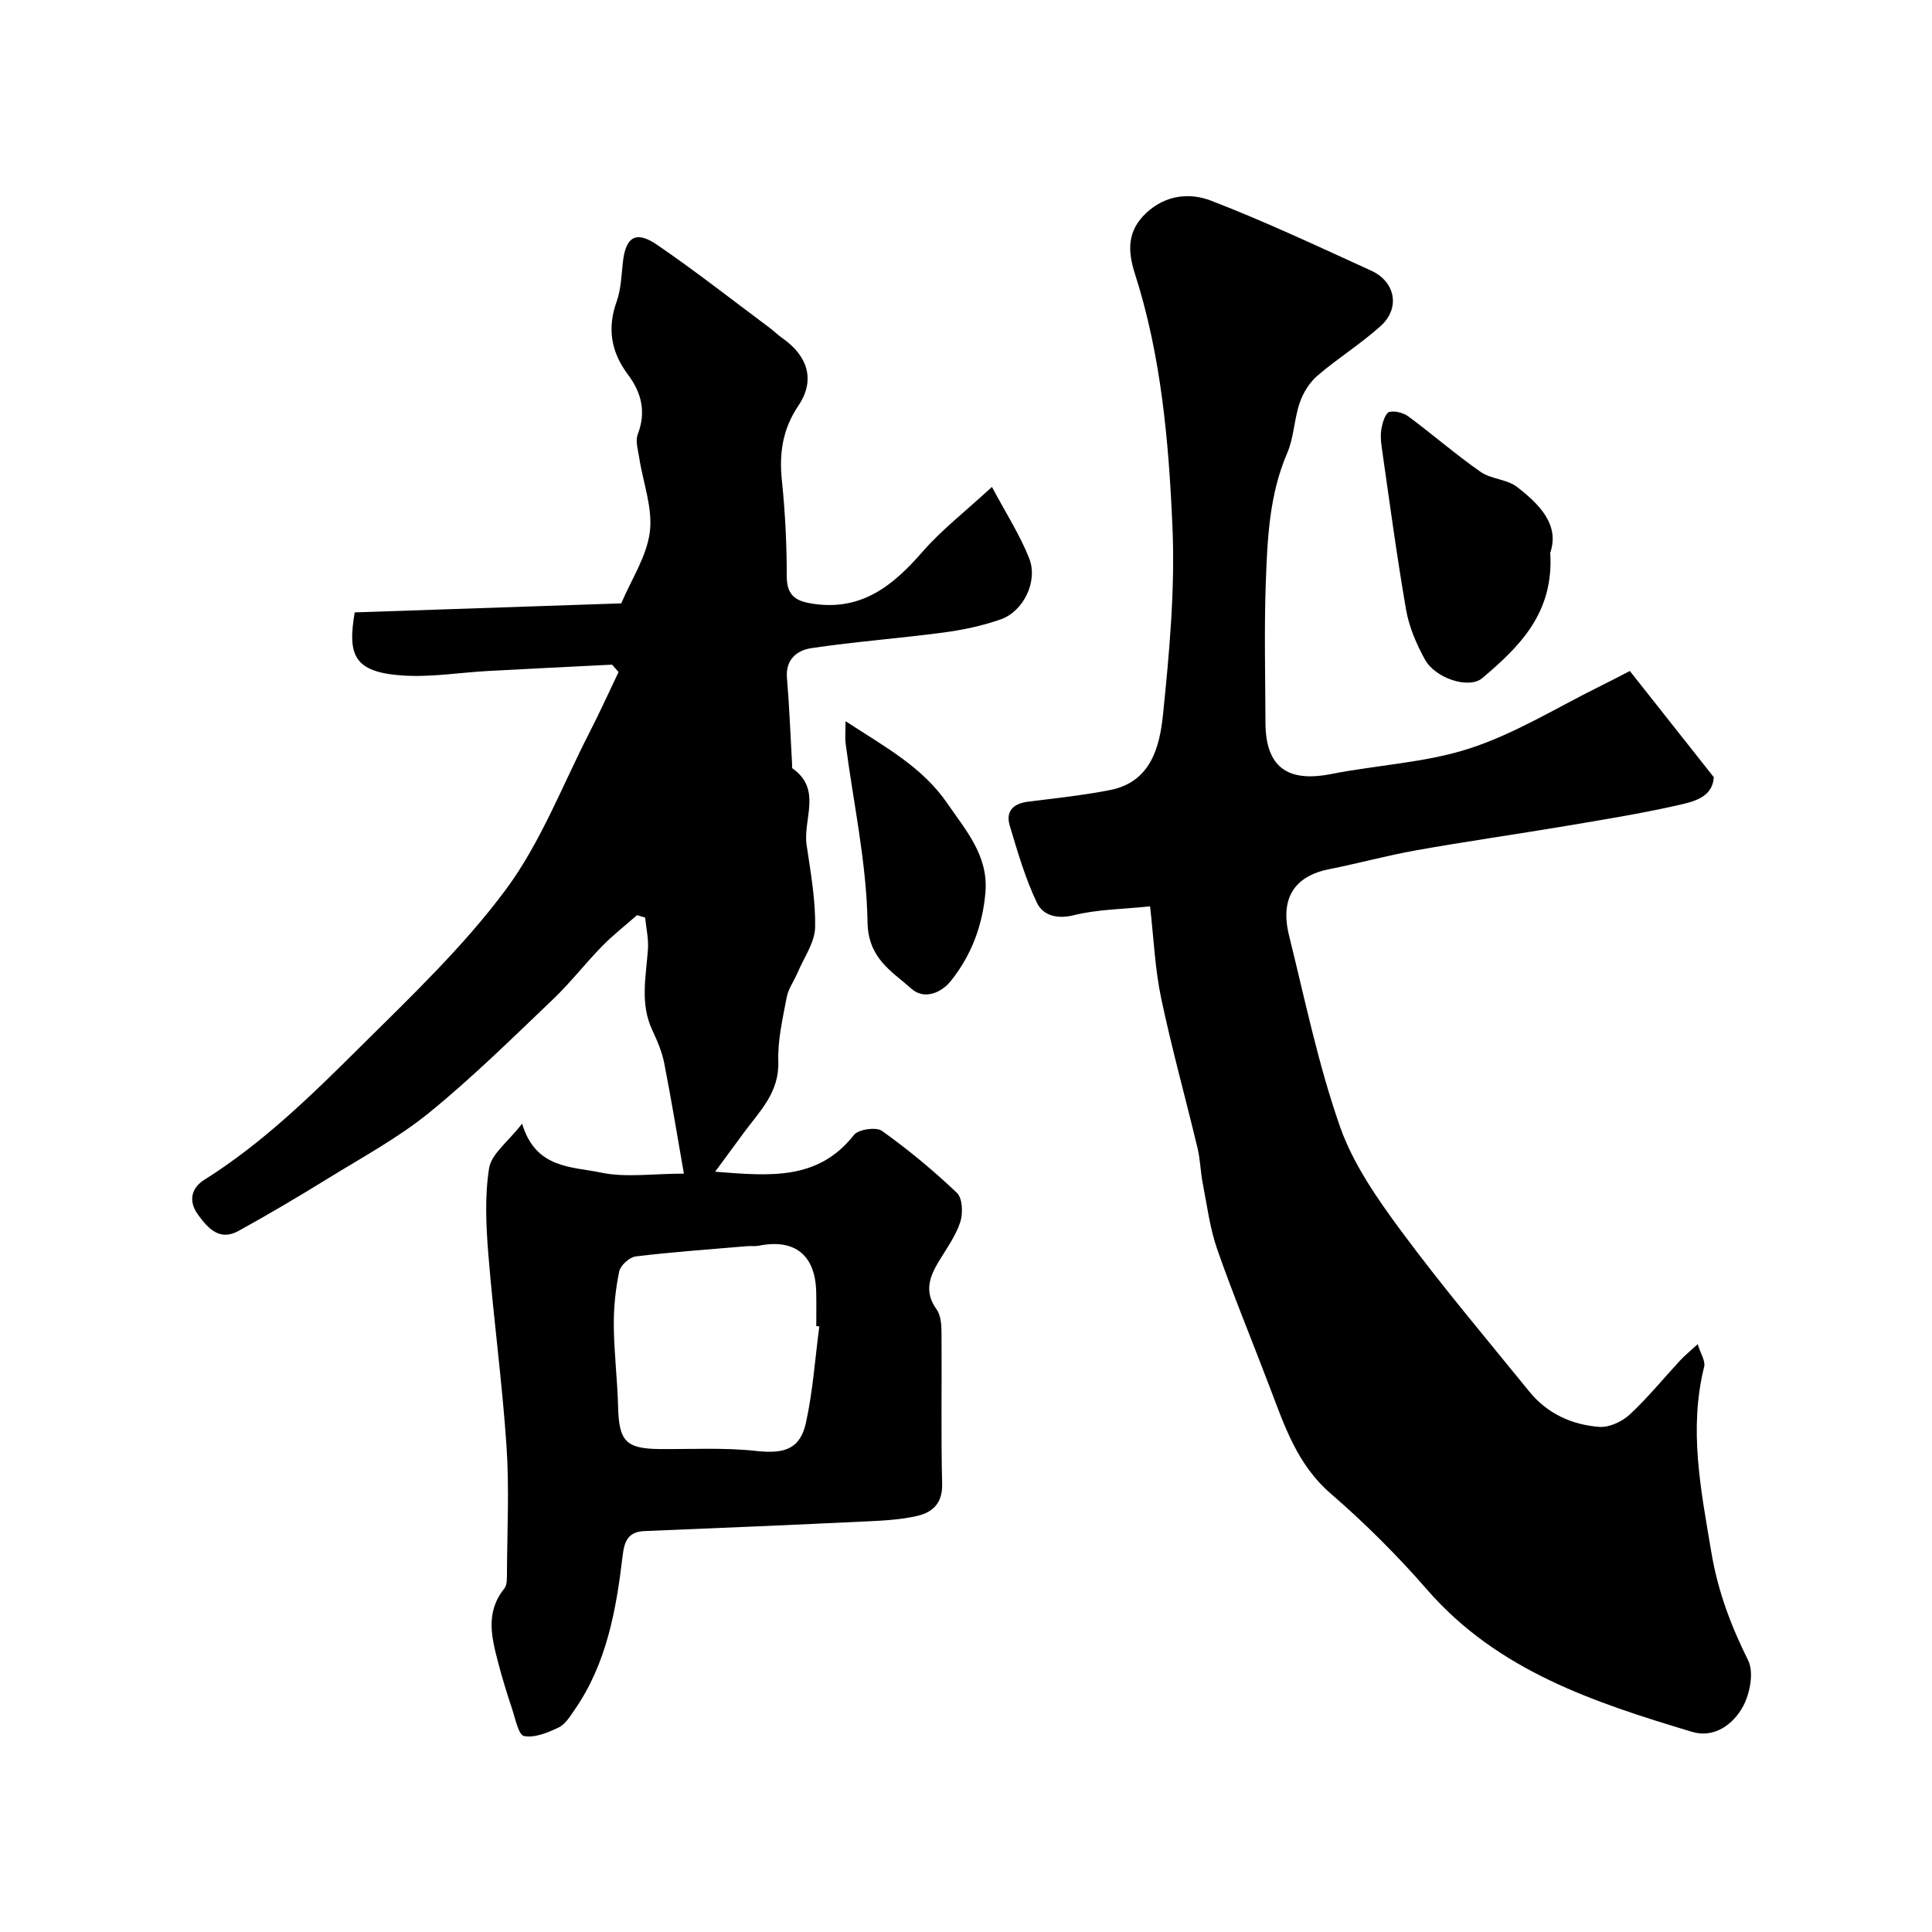 <svg enable-background="new 0 0 400 400" viewBox="0 0 400 400" xmlns="http://www.w3.org/2000/svg"><g fill="#000001"><path d="m108.1 232.64c2.79 9.4 10.34 8.86 16.32 10.13 5.1 1.08 10.62.22 17.17.22-1.39-7.92-2.6-15.4-4.06-22.83-.46-2.36-1.44-4.66-2.47-6.86-2.6-5.51-1.3-11.14-.91-16.79.15-2.15-.37-4.36-.58-6.54-.56-.16-1.12-.33-1.69-.49-2.41 2.13-4.97 4.12-7.21 6.41-3.51 3.59-6.6 7.6-10.23 11.06-8.38 7.98-16.64 16.15-25.61 23.44-6.41 5.21-13.82 9.21-20.9 13.58-6.1 3.77-12.29 7.43-18.57 10.89-3.86 2.13-6.25-.48-8.34-3.34s-1.42-5.55 1.28-7.25c12.11-7.61 22.24-17.55 32.27-27.51 10.5-10.43 21.37-20.75 30.14-32.56 7.27-9.8 11.75-21.67 17.4-32.67 2.09-4.08 3.98-8.26 5.96-12.4-.45-.51-.9-1.02-1.35-1.52-8.55.43-17.11.84-25.66 1.31-5.93.32-11.91 1.34-17.79.93-10.06-.7-11.33-4.26-9.83-13.06 18.18-.62 36.52-1.24 55.18-1.87 2.08-4.91 5.27-9.69 5.92-14.79.63-4.93-1.4-10.2-2.19-15.32-.25-1.63-.84-3.5-.31-4.89 1.78-4.65.78-8.62-2.06-12.41-3.43-4.58-4.31-9.47-2.33-15.02.92-2.56 1.01-5.45 1.31-8.21.57-5.21 2.68-6.61 7.06-3.61 7.95 5.43 15.54 11.4 23.27 17.16.92.69 1.74 1.51 2.68 2.17 5.32 3.71 6.86 8.75 3.34 13.97-3.31 4.91-4.02 9.92-3.42 15.6.68 6.56 1 13.19 1 19.79 0 4.27 2.25 5.21 5.76 5.69 9.95 1.36 16.37-3.94 22.4-10.87 3.9-4.48 8.7-8.18 14.32-13.37 2.92 5.49 5.81 9.95 7.72 14.81 1.86 4.73-1.2 10.97-5.89 12.61-3.8 1.33-7.82 2.19-11.82 2.72-9.1 1.21-18.27 1.89-27.34 3.23-2.92.43-5.44 2.26-5.11 6.17.5 5.92.72 11.86 1.06 17.79.02.33-.07.84.11.97 6.14 4.33 2.12 10.53 2.9 15.83.83 5.67 1.88 11.4 1.76 17.08-.07 3.13-2.31 6.23-3.61 9.32-.74 1.74-1.94 3.38-2.28 5.18-.83 4.39-1.88 8.87-1.73 13.27.21 6.36-3.8 10.22-7.08 14.65-1.82 2.45-3.62 4.91-6 8.15 11.29.88 21.28 1.88 28.75-7.62.92-1.16 4.6-1.69 5.8-.83 5.45 3.9 10.67 8.21 15.52 12.84 1.16 1.11 1.27 4.24.68 6.05-.95 2.89-2.84 5.49-4.45 8.14-1.96 3.24-3.04 6.34-.46 9.9.86 1.19 1.02 3.1 1.03 4.68.09 10.5-.13 21 .13 31.49.1 4.05-2.01 5.89-5.23 6.63-3.33.76-6.82.95-10.25 1.11-15.36.73-30.73 1.39-46.1 2.01-3.46.14-4.22 2.09-4.58 5.18-1.33 11.21-3.31 22.29-9.95 31.85-.93 1.35-1.91 2.98-3.28 3.63-2.24 1.07-4.94 2.2-7.17 1.78-1.15-.21-1.81-3.65-2.5-5.69-1.03-3.08-1.99-6.19-2.81-9.33-1.39-5.28-2.78-10.56 1.21-15.5.62-.76.55-2.2.56-3.32.04-8.72.5-17.46-.09-26.14-.89-13.26-2.69-26.45-3.76-39.7-.48-5.96-.77-12.1.16-17.94.5-2.93 3.9-5.4 6.83-9.17zm61.53 41.99c-.21-.03-.42-.06-.63-.08 0-2.33.04-4.66-.01-6.99-.15-7.7-4.43-11.15-11.87-9.65-.8.16-1.66.03-2.49.1-7.68.66-15.37 1.19-23.01 2.12-1.29.16-3.16 1.85-3.42 3.11-.76 3.67-1.16 7.49-1.12 11.24.05 5.59.75 11.18.89 16.77.17 7.13 1.61 8.7 8.65 8.76 6.64.05 13.34-.33 19.91.39 5.77.63 9.11-.28 10.34-5.87 1.43-6.53 1.88-13.26 2.76-19.9z"/><path d="m337.44 138.92c5.96 7.54 11.52 14.58 17.39 22-.28 4.2-4.19 5.06-7.47 5.8-7.62 1.72-15.34 2.97-23.05 4.27-10.37 1.74-20.78 3.22-31.13 5.06-6.07 1.08-12.03 2.73-18.07 3.92-5.55 1.1-10.48 4.6-8.23 13.7 3.28 13.24 6.04 26.69 10.53 39.52 2.72 7.78 7.73 14.97 12.7 21.69 8.42 11.39 17.59 22.23 26.52 33.23 3.7 4.55 8.8 6.89 14.49 7.31 2.06.15 4.72-1.09 6.3-2.56 3.74-3.47 6.98-7.47 10.47-11.23.89-.96 1.91-1.78 3.6-3.34.6 1.95 1.63 3.48 1.34 4.67-3.23 12.96-.68 25.5 1.47 38.33 1.36 8.15 4.05 15.25 7.63 22.47 1.22 2.45.4 6.8-1.02 9.47-2.02 3.79-6.02 6.71-10.6 5.33-20.22-6.09-40.21-12.62-54.83-29.42-6.15-7.07-12.86-13.76-19.95-19.89-6.89-5.95-9.54-13.89-12.56-21.84-3.63-9.57-7.56-19.04-10.94-28.7-1.54-4.4-2.12-9.13-3.02-13.74-.47-2.39-.5-4.88-1.07-7.25-2.48-10.37-5.35-20.66-7.54-31.08-1.27-6.02-1.52-12.24-2.29-18.99-5.75.6-10.91.62-15.77 1.83-3.57.89-6.43 0-7.66-2.57-2.42-5.08-4.01-10.58-5.63-16-.88-2.95.75-4.55 3.79-4.93 5.68-.71 11.38-1.31 16.99-2.41 8.41-1.65 10.26-8.88 10.95-15.56 1.33-12.96 2.53-26.08 1.96-39.06-.77-17.61-2.32-35.29-7.77-52.28-1.52-4.73-1.63-8.88 2.39-12.62 4.04-3.75 9.04-4.18 13.38-2.5 11.24 4.33 22.16 9.48 33.14 14.48 5.05 2.3 6.07 7.79 1.96 11.48-4.12 3.7-8.89 6.67-13.09 10.28-1.64 1.41-2.95 3.55-3.66 5.61-1.15 3.36-1.19 7.15-2.58 10.38-3.72 8.63-4.11 17.75-4.44 26.84-.35 9.65-.1 19.32-.07 28.98.03 9.16 4.49 12.46 13.63 10.65 9.58-1.9 19.59-2.32 28.78-5.34 9.46-3.1 18.14-8.55 27.16-12.98 2.16-1.07 4.28-2.2 5.87-3.01z"/><path d="m320.96 114.46c.79 12.44-6.38 19.43-14.06 25.93-2.77 2.35-9.75.05-11.89-3.85-1.75-3.19-3.27-6.72-3.89-10.27-1.95-11.22-3.45-22.52-5.07-33.8-.19-1.3-.25-2.7.01-3.97.24-1.18.81-3.01 1.57-3.2 1.2-.3 2.95.17 4 .95 5.04 3.73 9.78 7.87 14.92 11.45 2.18 1.52 5.46 1.51 7.53 3.11 4.67 3.62 8.86 7.84 6.88 13.65z"/><path d="m175.06 149.31c8.15 5.33 15.88 9.45 21.08 17.03 3.9 5.68 8.53 10.86 7.88 18.46-.59 6.84-2.93 13.04-7.18 18.32-1.94 2.41-5.47 3.96-8.13 1.59-4.12-3.68-8.97-6.24-9.1-13.83-.21-12.33-2.92-24.61-4.53-36.92-.15-1.13-.02-2.29-.02-4.65z"/></g></svg>